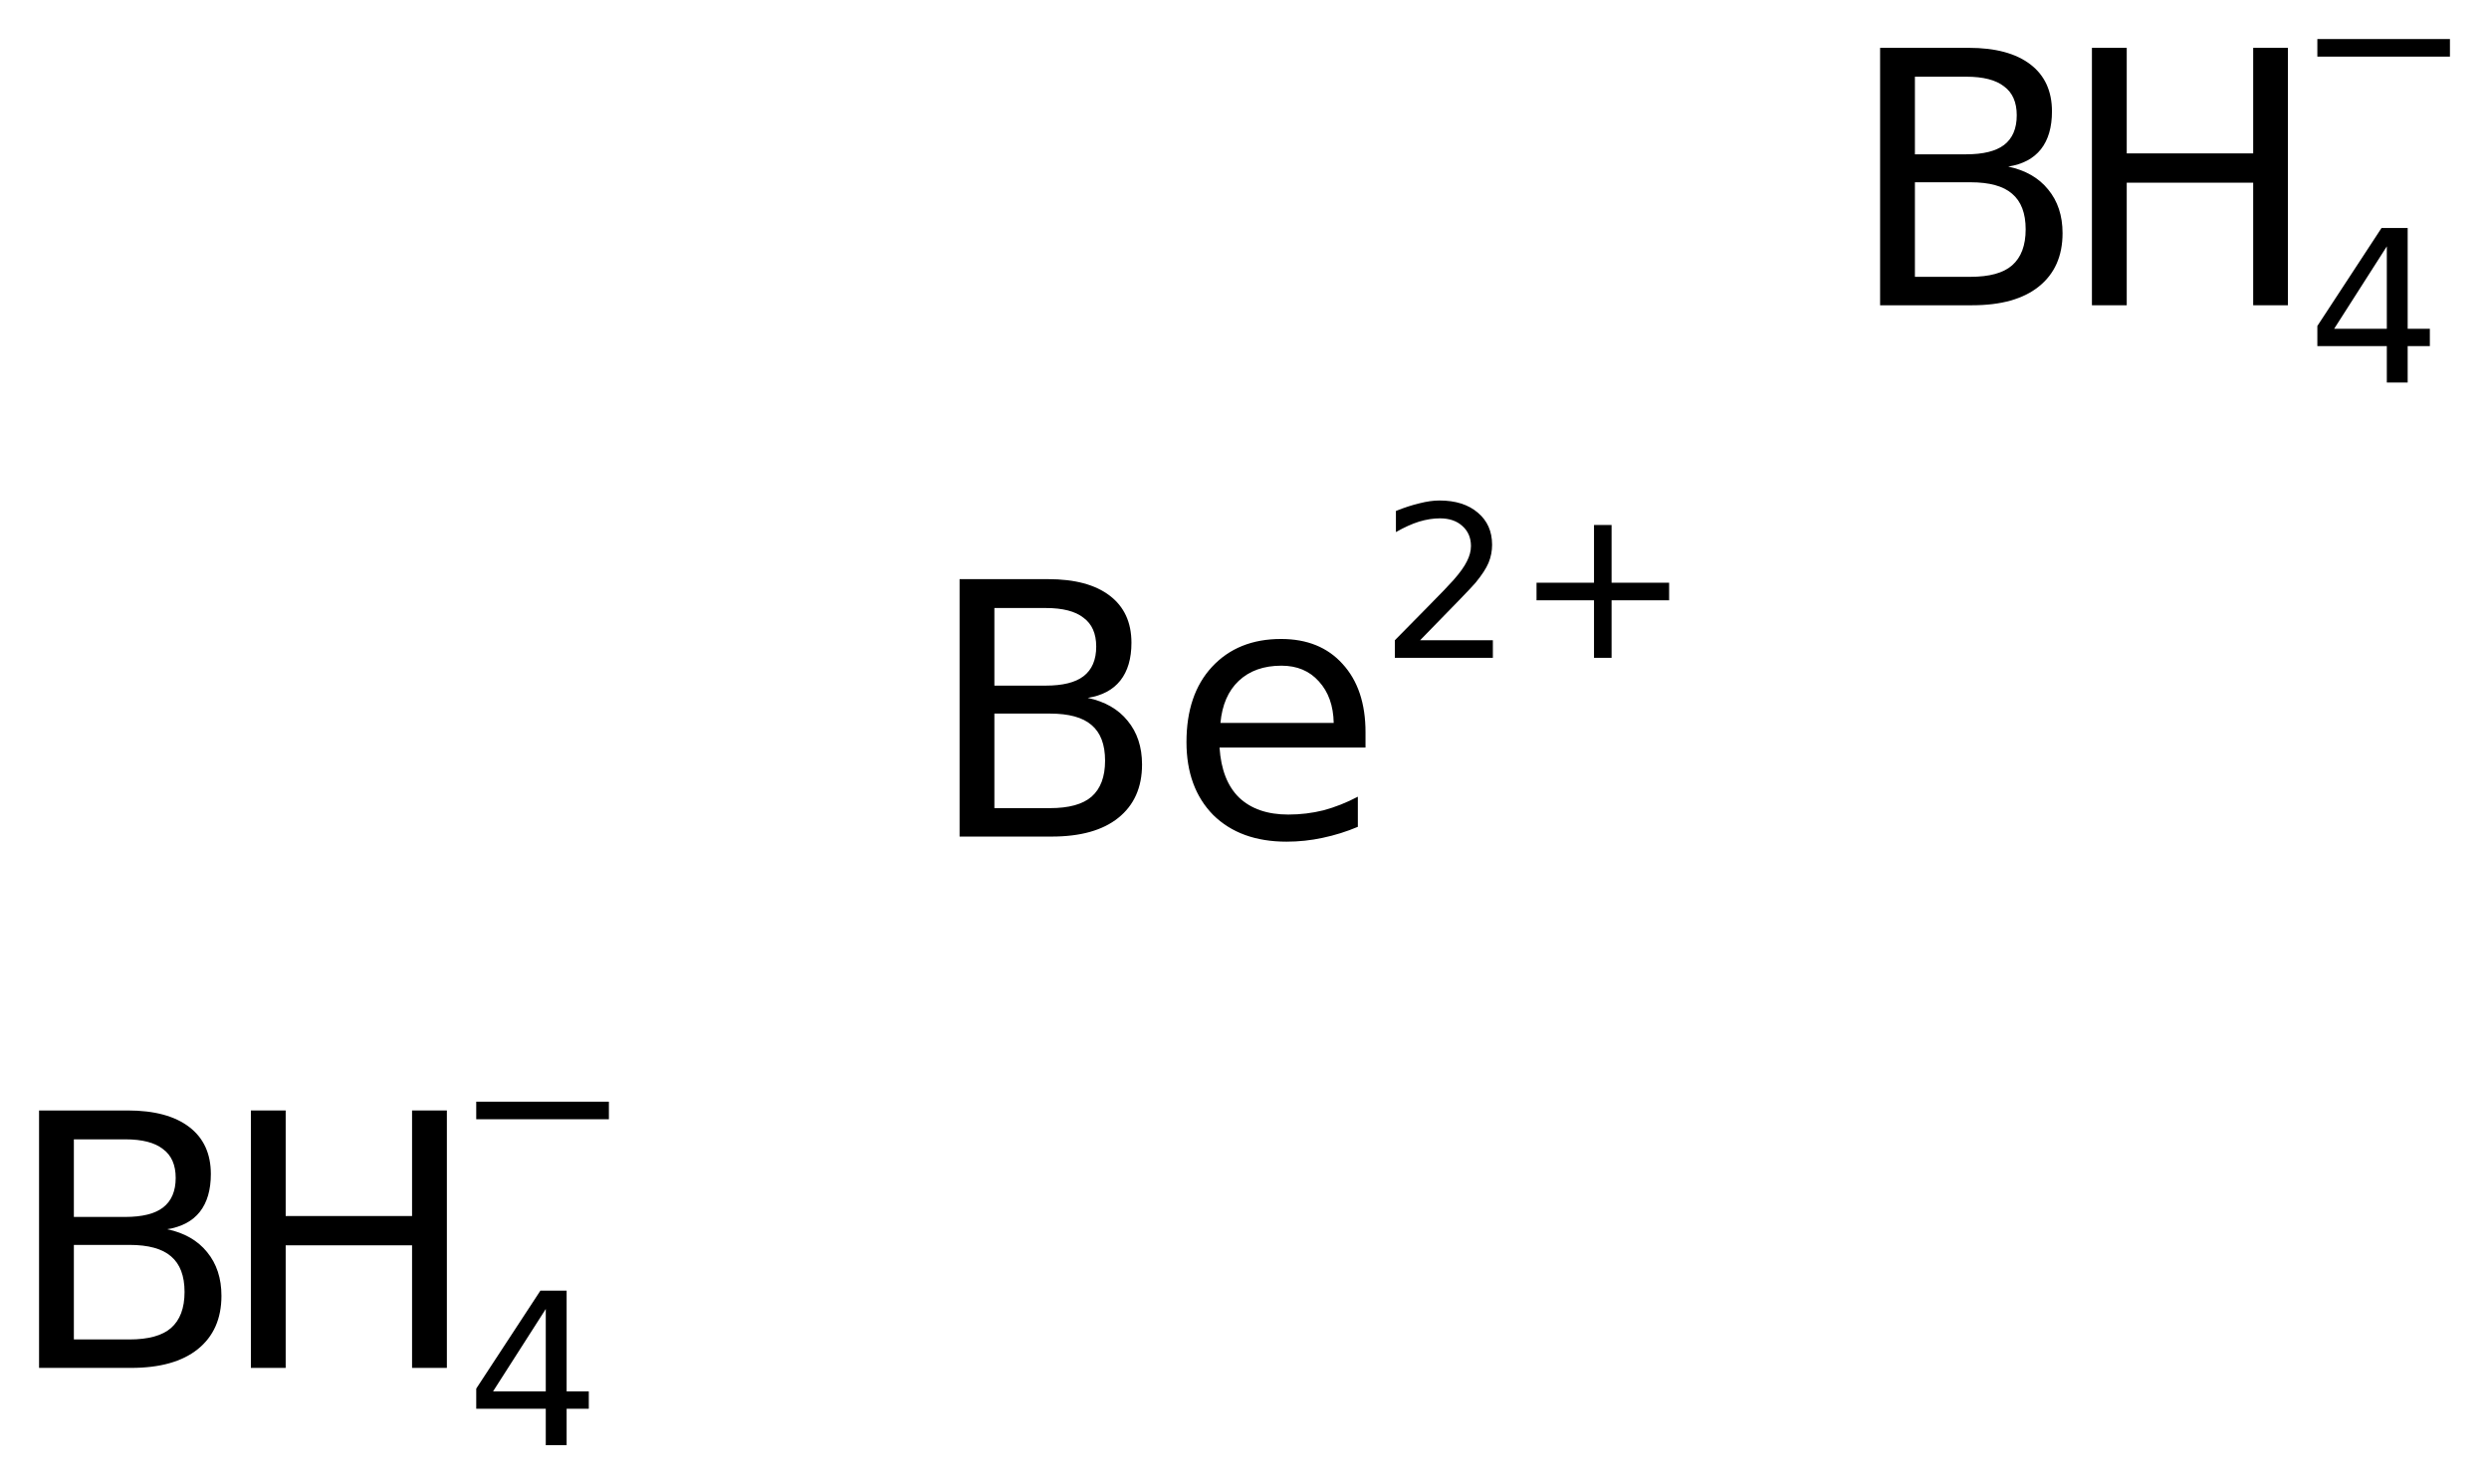 <?xml version='1.0' encoding='UTF-8'?>
<!DOCTYPE svg PUBLIC "-//W3C//DTD SVG 1.1//EN" "http://www.w3.org/Graphics/SVG/1.1/DTD/svg11.dtd">
<svg version='1.2' xmlns='http://www.w3.org/2000/svg' xmlns:xlink='http://www.w3.org/1999/xlink' width='35.686mm' height='21.286mm' viewBox='0 0 35.686 21.286'>
  <desc>Generated by the Chemistry Development Kit (http://github.com/cdk)</desc>
  <g stroke-linecap='round' stroke-linejoin='round' fill='#000000'>
    <rect x='.0' y='.0' width='36.0' height='22.0' fill='#FFFFFF' stroke='none'/>
    <g id='mol1' class='mol'>
      <g id='mol1atm1' class='atom'>
        <path d='M14.257 10.234v1.356h.797q.407 .0 .596 -.164q.194 -.17 .194 -.517q.0 -.347 -.194 -.511q-.189 -.164 -.596 -.164h-.797zM14.257 8.72v1.113h.736q.365 -.0 .541 -.134q.183 -.14 .183 -.426q-.0 -.28 -.183 -.414q-.176 -.139 -.541 -.139h-.736zM13.758 8.306h1.271q.572 -.0 .882 .237q.311 .237 .311 .675q-.0 .341 -.159 .542q-.158 .2 -.468 .249q.371 .079 .572 .328q.207 .25 .207 .627q-.0 .493 -.341 .766q-.334 .268 -.955 .268h-1.32v-3.692zM19.578 10.502v.219h-2.093q.031 .474 .28 .717q.256 .244 .706 .244q.261 -.0 .505 -.061q.249 -.067 .492 -.195v.432q-.243 .103 -.505 .158q-.255 .055 -.517 .055q-.663 -.0 -1.052 -.383q-.383 -.39 -.383 -1.046q-.0 -.682 .365 -1.077q.371 -.401 .991 -.401q.56 -.0 .882 .358q.329 .359 .329 .98zM19.122 10.368q-.007 -.371 -.213 -.596q-.201 -.225 -.536 -.225q-.383 -.0 -.614 .219q-.225 .213 -.261 .602h1.624z' stroke='none'/>
        <path d='M20.361 9.182h1.043v.252h-1.405v-.252q.172 -.175 .464 -.471q.295 -.299 .372 -.387q.142 -.16 .197 -.274q.058 -.113 .058 -.219q.0 -.178 -.124 -.288q-.12 -.109 -.321 -.109q-.142 -.0 -.299 .047q-.153 .048 -.332 .15v-.303q.182 -.073 .339 -.11q.157 -.04 .285 -.04q.347 .0 .551 .175q.204 .172 .204 .46q.0 .135 -.051 .259q-.051 .121 -.186 .285q-.036 .044 -.237 .252q-.197 .204 -.558 .573zM23.106 7.529v.828h.825v.252h-.825v.825h-.252v-.825h-.824v-.252h.824v-.828h.252z' stroke='none'/>
      </g>
      <g id='mol1atm2' class='atom'>
        <path d='M1.059 17.854v1.356h.797q.407 .0 .596 -.164q.194 -.17 .194 -.517q.0 -.347 -.194 -.511q-.189 -.164 -.596 -.164h-.797zM1.059 16.34v1.113h.736q.365 -.0 .541 -.134q.183 -.14 .183 -.426q-.0 -.28 -.183 -.414q-.176 -.139 -.541 -.139h-.736zM.56 15.926h1.271q.572 -.0 .882 .237q.31 .237 .31 .675q.0 .341 -.158 .542q-.158 .2 -.468 .249q.371 .079 .572 .328q.206 .25 .206 .627q.0 .493 -.34 .766q-.335 .268 -.955 .268h-1.32v-3.692z' stroke='none'/>
        <path d='M3.597 15.926h.499v1.514h1.812v-1.514h.499v3.692h-.499v-1.758h-1.812v1.758h-.499v-3.692z' stroke='none'/>
        <path d='M7.825 18.773l-.756 1.182h.756v-1.182zM7.748 18.51h.376v1.445h.318v.249h-.318v.522h-.299v-.522h-.997v-.289l.92 -1.405z' stroke='none'/>
        <path d='M6.828 15.8h1.902v.252h-1.902v-.252z' stroke='none'/>
      </g>
      <g id='mol1atm3' class='atom'>
        <path d='M27.455 2.614v1.356h.797q.408 .0 .596 -.164q.195 -.17 .195 -.517q-.0 -.347 -.195 -.511q-.188 -.164 -.596 -.164h-.797zM27.455 1.1v1.113h.736q.365 -.0 .542 -.134q.182 -.14 .182 -.426q-.0 -.28 -.182 -.414q-.177 -.139 -.542 -.139h-.736zM26.956 .686h1.272q.571 -.0 .882 .237q.31 .237 .31 .675q-.0 .341 -.158 .542q-.158 .2 -.469 .249q.371 .079 .572 .328q.207 .25 .207 .627q-.0 .493 -.341 .766q-.334 .268 -.955 .268h-1.32v-3.692z' stroke='none'/>
        <path d='M29.993 .686h.499v1.514h1.813v-1.514h.498v3.692h-.498v-1.758h-1.813v1.758h-.499v-3.692z' stroke='none'/>
        <path d='M34.221 3.533l-.755 1.182h.755v-1.182zM34.145 3.27h.375v1.445h.318v.249h-.318v.522h-.299v-.522h-.996v-.289l.92 -1.405z' stroke='none'/>
        <path d='M33.225 .56h1.901v.252h-1.901v-.252z' stroke='none'/>
      </g>
    </g>
  </g>
</svg>
